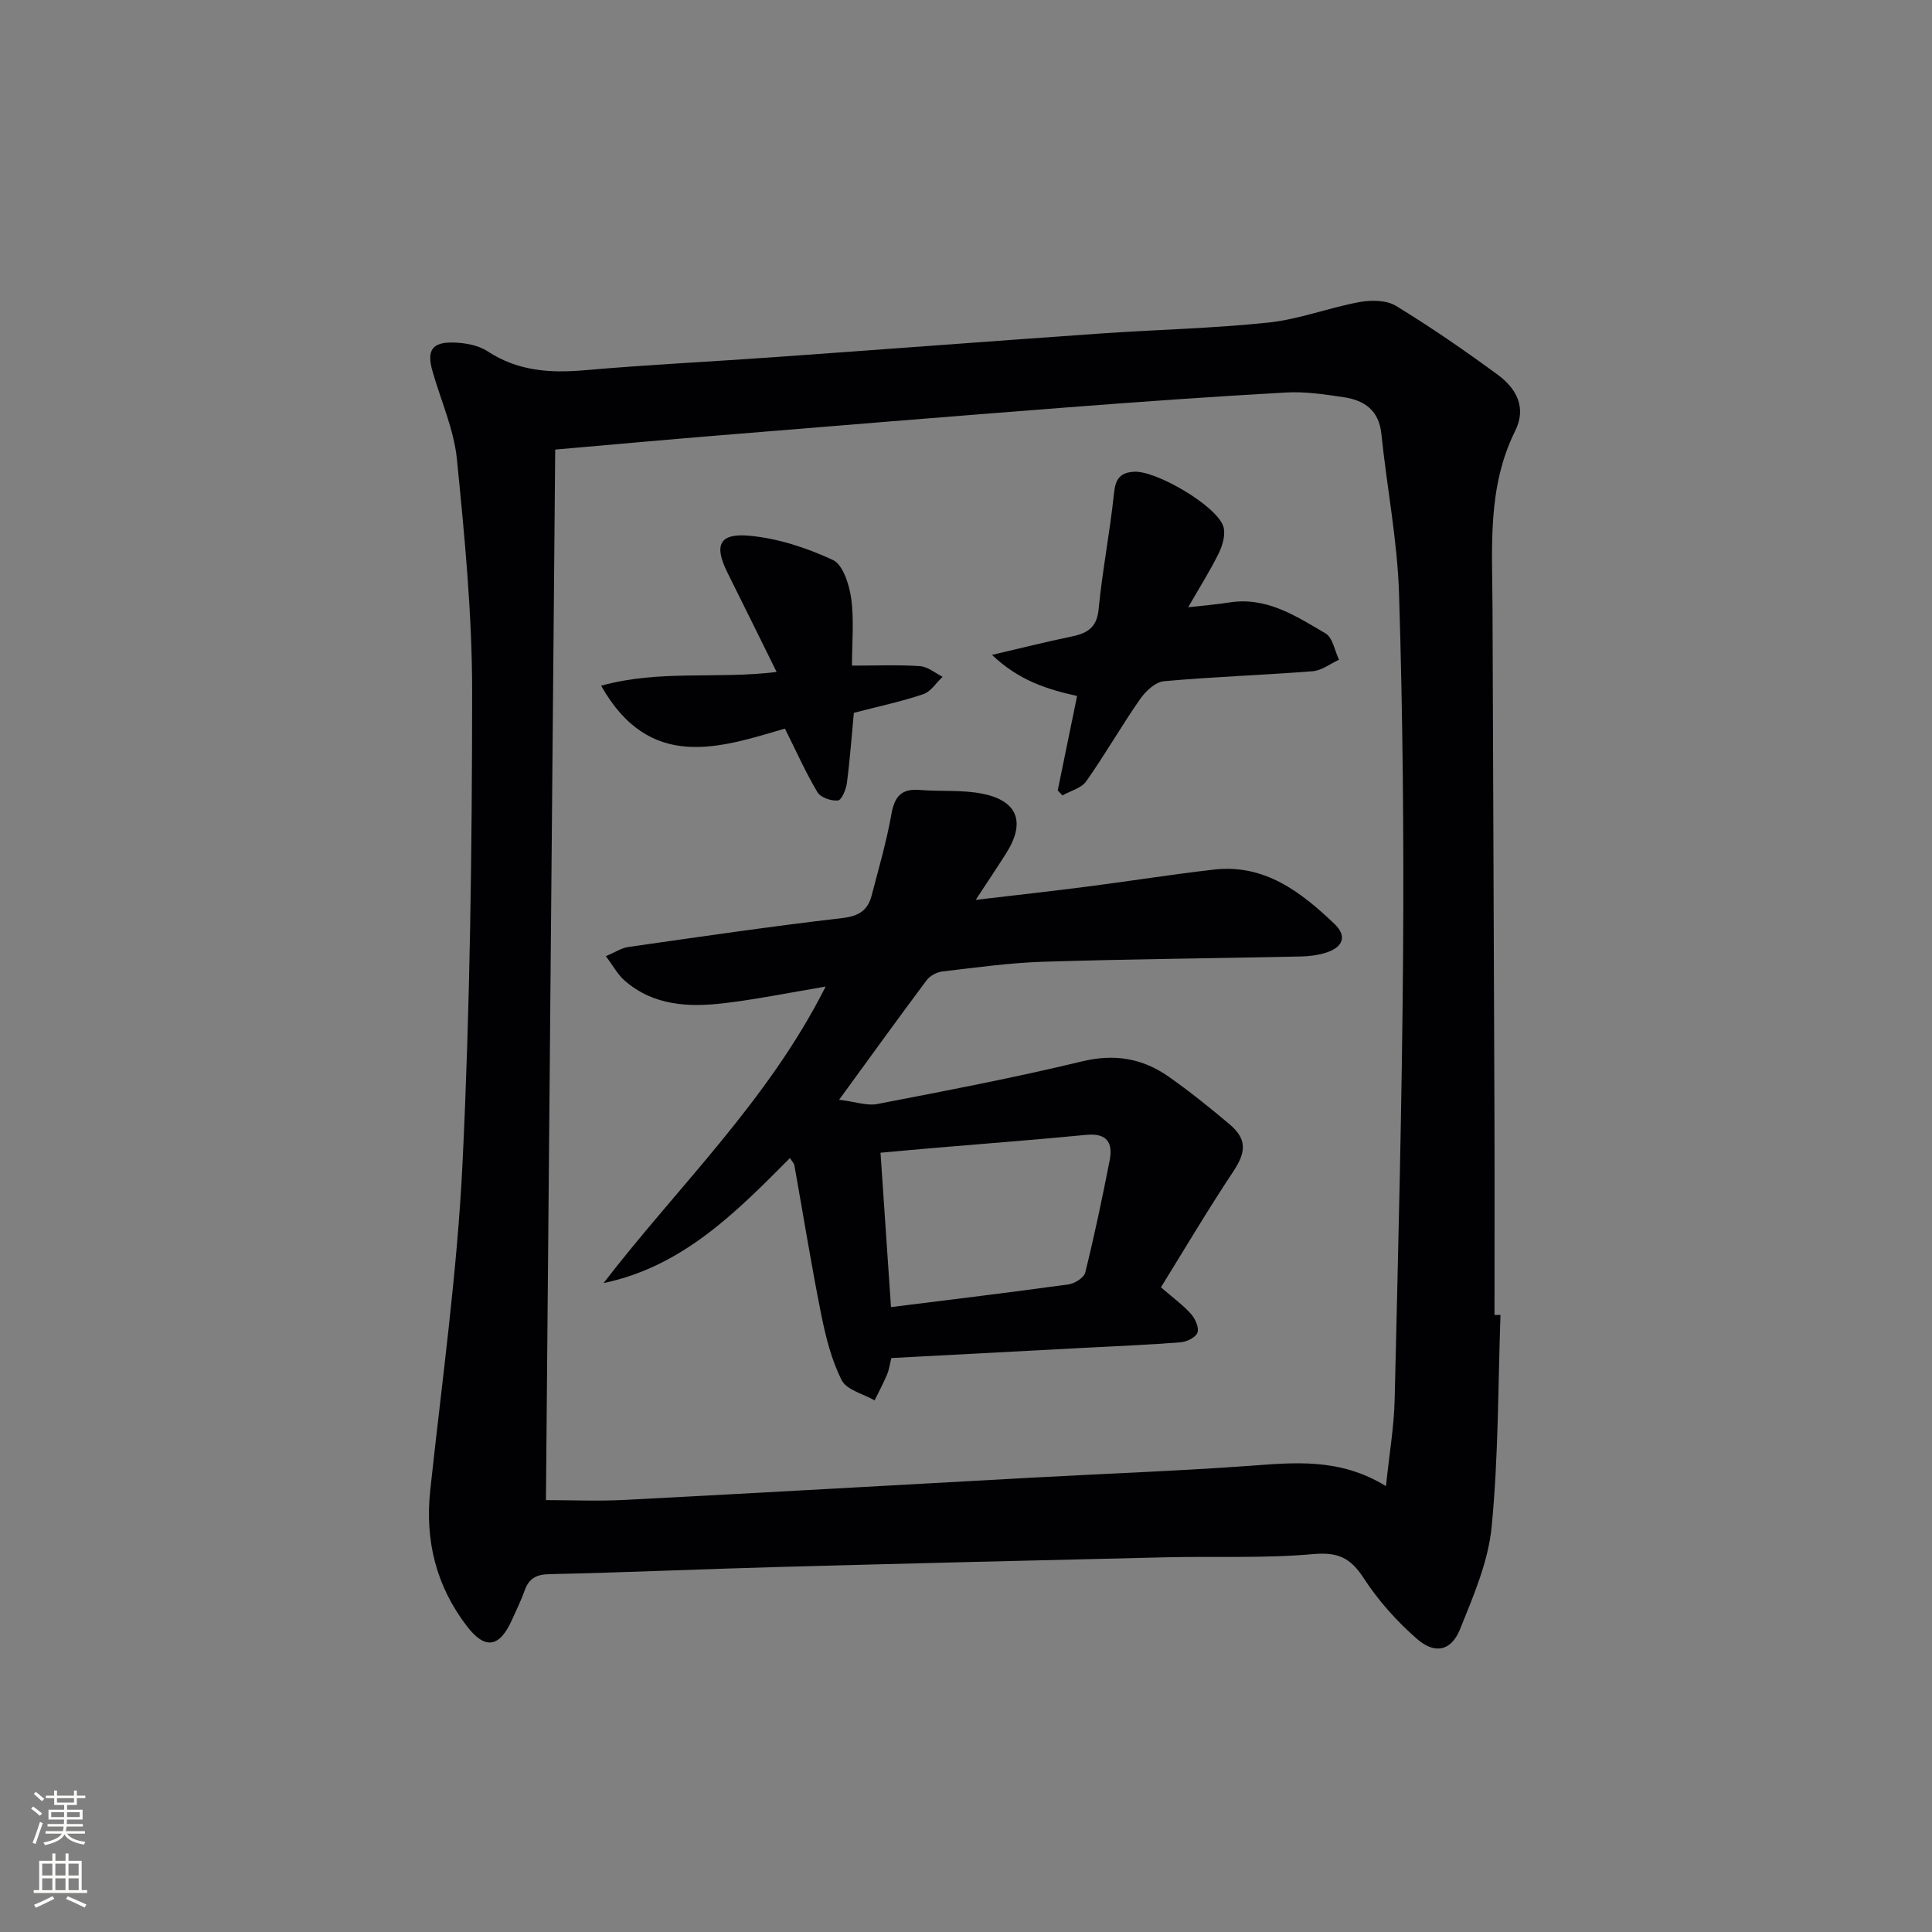 <svg enable-background="new 0 0 400 400" viewBox="0 0 400 400" xmlns="http://www.w3.org/2000/svg"><rect x="0" y="0" width="400" height="400" fill="#808080" stroke="none"/><g fill="#010103"><path d="m310.66 272.24c-.52 14.63-.41 29.32-1.83 43.86-.7 7.23-3.78 14.36-6.55 21.22-1.81 4.47-5.16 5.25-8.86 2.04-4.21-3.66-8.07-7.98-11.1-12.65-2.72-4.19-5.32-5.4-10.43-4.95-10.09.9-20.3.43-30.46.66-26.78.62-53.56 1.28-80.34 2.01-15.79.43-31.57 1.14-47.35 1.48-2.82.06-4.27.95-5.15 3.47-.72 2.03-1.69 3.97-2.57 5.95-2.6 5.81-5.58 6.29-9.38 1.32-6.36-8.31-8.68-17.7-7.56-28.14 2.43-22.6 5.6-45.18 6.69-67.86 1.56-32.4 1.96-64.87 1.98-97.32.01-16.09-1.55-32.22-3.15-48.25-.62-6.17-3.32-12.13-5.05-18.2-1.24-4.33-.13-6.08 4.35-5.96 2.38.06 5.11.54 7.04 1.81 6.23 4.08 12.86 4.55 20.01 3.93 13.07-1.14 26.19-1.78 39.28-2.71 22.54-1.6 45.07-3.32 67.61-4.9 11.6-.81 23.25-1.05 34.8-2.27 6.37-.68 12.53-3.09 18.88-4.25 2.42-.44 5.56-.4 7.53.81 7.21 4.41 14.2 9.22 21.02 14.23 3.83 2.82 6.07 6.74 3.62 11.67-5.82 11.69-4.72 24.23-4.68 36.64.12 34.98.28 69.96.4 104.94.05 13.8.01 27.61.01 41.42.41-.01.82-.01 1.24 0zm-23.71 35.44c.7-6.73 1.67-12.32 1.8-17.92.72-30.61 1.52-61.23 1.74-91.85.18-24.97-.06-49.95-.83-74.9-.34-11.08-2.52-22.09-3.66-33.16-.5-4.91-3.51-6.97-7.79-7.61-3.93-.59-7.96-1.2-11.9-.98-15.27.85-30.53 1.94-45.78 3.12-24.01 1.85-48.02 3.83-72.02 5.79-10.9.89-21.78 1.88-33.56 2.91-.64 72.82-1.28 145.16-1.92 217.5 5.1 0 10.72.25 16.32-.04 28.06-1.46 56.11-3.07 84.16-4.6 14.94-.82 29.9-1.36 44.83-2.43 9.52-.69 18.92-1.76 28.61 4.17z"/><path d="m202.01 186.31c8.44-1 15.81-1.81 23.17-2.76 8.72-1.12 17.41-2.51 26.14-3.51 10.46-1.2 17.99 4.59 24.96 11.24 2.68 2.55 1.73 4.81-1.59 5.91-1.69.56-3.56.8-5.35.84-17.8.38-35.61.54-53.4 1.09-6.96.22-13.89 1.21-20.82 2.01-1.16.14-2.57.88-3.26 1.8-5.85 7.82-11.56 15.75-18.13 24.76 3.36.41 5.77 1.3 7.93.88 14.16-2.74 28.34-5.43 42.35-8.82 6.74-1.63 12.52-.64 17.93 3.15 4.35 3.05 8.51 6.4 12.58 9.83 3.73 3.14 3.48 5.81.78 9.87-5.21 7.84-10.01 15.96-14.94 23.92 2.58 2.24 4.62 3.71 6.24 5.54.87.98 1.69 2.83 1.32 3.85-.35.99-2.22 1.9-3.49 2-6.63.53-13.28.78-19.92 1.14-13.27.7-26.53 1.41-39.97 2.12-.32 1.27-.46 2.41-.89 3.43-.77 1.82-1.7 3.56-2.57 5.33-2.35-1.35-5.8-2.15-6.82-4.18-2.12-4.2-3.31-8.99-4.25-13.66-2.05-10.23-3.7-20.55-5.54-30.82-.08-.43-.48-.81-.92-1.51-11.15 11.22-22.18 22.45-38.59 25.89 15.43-20.06 34.01-37.63 45.98-61.39-7.46 1.25-14.16 2.62-20.93 3.43-7.37.88-14.7.57-20.71-4.69-1.41-1.23-2.34-3.02-3.86-5.03 1.96-.83 3.23-1.7 4.6-1.9 14.79-2.11 29.57-4.28 44.4-6 3.4-.4 5.23-1.62 6.02-4.65 1.46-5.6 3.09-11.18 4.1-16.87.65-3.66 2.08-5.31 5.86-5 4.3.36 8.73-.06 12.92.77 7.44 1.47 9.04 5.96 4.93 12.42-1.85 2.91-3.77 5.77-6.26 9.57zm-17.54 84.31c12.48-1.56 24.64-3.03 36.77-4.7 1.28-.18 3.19-1.39 3.45-2.45 1.9-7.7 3.54-15.47 5.06-23.26.71-3.65-.61-5.66-4.83-5.25-10.23.99-20.48 1.77-30.73 2.64-3.9.33-7.8.69-11.89 1.06.74 10.73 1.43 20.94 2.17 31.96z"/><path d="m246 125.73c3.28-.38 5.9-.58 8.48-.99 7.74-1.24 13.84 2.81 19.96 6.4 1.49.87 1.89 3.59 2.79 5.45-1.81.82-3.57 2.23-5.44 2.38-10.26.81-20.56 1.14-30.8 2.07-1.78.16-3.82 2.07-4.96 3.72-3.87 5.56-7.24 11.47-11.14 17-1 1.42-3.25 1.97-4.92 2.92-.33-.34-.66-.68-.98-1.03 1.32-6.42 2.63-12.83 4.01-19.55-6.16-1.39-11.97-3.15-17.62-8.51 6.2-1.45 11.09-2.69 16.02-3.7 3.3-.67 5.66-1.59 6.05-5.71.78-8.07 2.36-16.07 3.2-24.14.31-2.95 1.32-4.2 4.15-4.37 4.53-.28 17.07 7.02 18.47 11.31.52 1.59-.12 3.87-.91 5.5-1.82 3.71-4.04 7.2-6.36 11.25z"/><path d="m124.46 141.97c12.1-3.37 23.99-1.31 36.33-2.85-3.5-7.07-6.81-13.82-10.17-20.55-2.81-5.61-1.78-8.2 4.43-7.66 5.93.52 11.95 2.5 17.38 5.02 2.1.97 3.4 5.11 3.8 7.98.62 4.54.16 9.22.16 13.9 5.14 0 9.63-.2 14.1.11 1.6.11 3.12 1.43 4.67 2.2-1.33 1.24-2.45 3.09-4.02 3.61-4.54 1.53-9.26 2.53-14.36 3.85-.45 4.74-.8 9.66-1.44 14.54-.17 1.33-1.1 3.54-1.85 3.61-1.38.14-3.57-.6-4.23-1.69-2.41-4.02-4.32-8.33-6.75-13.19-13.4 3.92-27.96 9.02-38.05-8.88z"/></g><path d="m6.44 374.46.42-.45c.65.47 1.27.95 1.85 1.44l-.45.49c-.65-.56-1.25-1.06-1.82-1.48m.93 7.33-.63-.26c.55-1.36 1.05-2.8 1.53-4.33.19.1.38.19.59.27-.47 1.29-.96 2.73-1.49 4.32m-.38-10.38.44-.42c.43.34 1.01.82 1.74 1.44l-.49.49c-.53-.51-1.09-1.01-1.69-1.51m2.5.35h1.72v-1.04h.59v1.04h3.52v-1.04h.59v1.04h1.75v.53h-1.75v1.42h-2.03v.97h3.22v2.03h-3.24c0 .35-.01.66-.03.93h3.32v.53h-3.37c-.03.27-.08.58-.15.94h3.96v.53h-3.71c.67.92 1.93 1.48 3.79 1.68-.13.24-.23.44-.29.59-2.13-.38-3.48-1.08-4.04-2.12-.43.97-1.77 1.72-4.03 2.23-.09-.19-.2-.37-.33-.55 2.1-.42 3.37-1.03 3.81-1.83h-3.36v-.53h3.58c.08-.29.13-.61.16-.94h-3.33v-.53h3.39c.02-.27.04-.58.04-.93h-3.23v-2.03h3.25v-.97h-2.07v-1.42h-1.73zm1.12 3.44v1h2.65c.01-.3.02-.44.01-.4v-.25-.35zm1.19-2h3.52v-.91h-3.52zm4.71 2h-2.63v.59c0 .15-.01.28-.01.4h2.64z" fill="#fbfcfa"/><path d="m13.56 383.74h.63v1.52h2.72v6.07h1.13v.6h-11.06v-.6h1.13v-6.07h2.73v-1.52h.63v1.52h2.1v-1.52zm-2.69 8.83.38.56c-1.24.63-2.53 1.25-3.85 1.85-.1-.21-.21-.42-.34-.63 1.37-.55 2.63-1.15 3.81-1.78m-2.13-4.27h2.1v-2.45h-2.1zm0 3.04h2.1v-2.46h-2.1zm2.72-3.04h2.1v-2.45h-2.1zm0 3.04h2.1v-2.46h-2.1zm6.07 3.6c-1.41-.71-2.7-1.3-3.86-1.78l.35-.56c1.45.62 2.75 1.19 3.88 1.72zm-1.25-9.09h-2.1v2.45h2.1zm-2.09 5.49h2.1v-2.46h-2.1z" fill="#fbfcfa"/></svg>